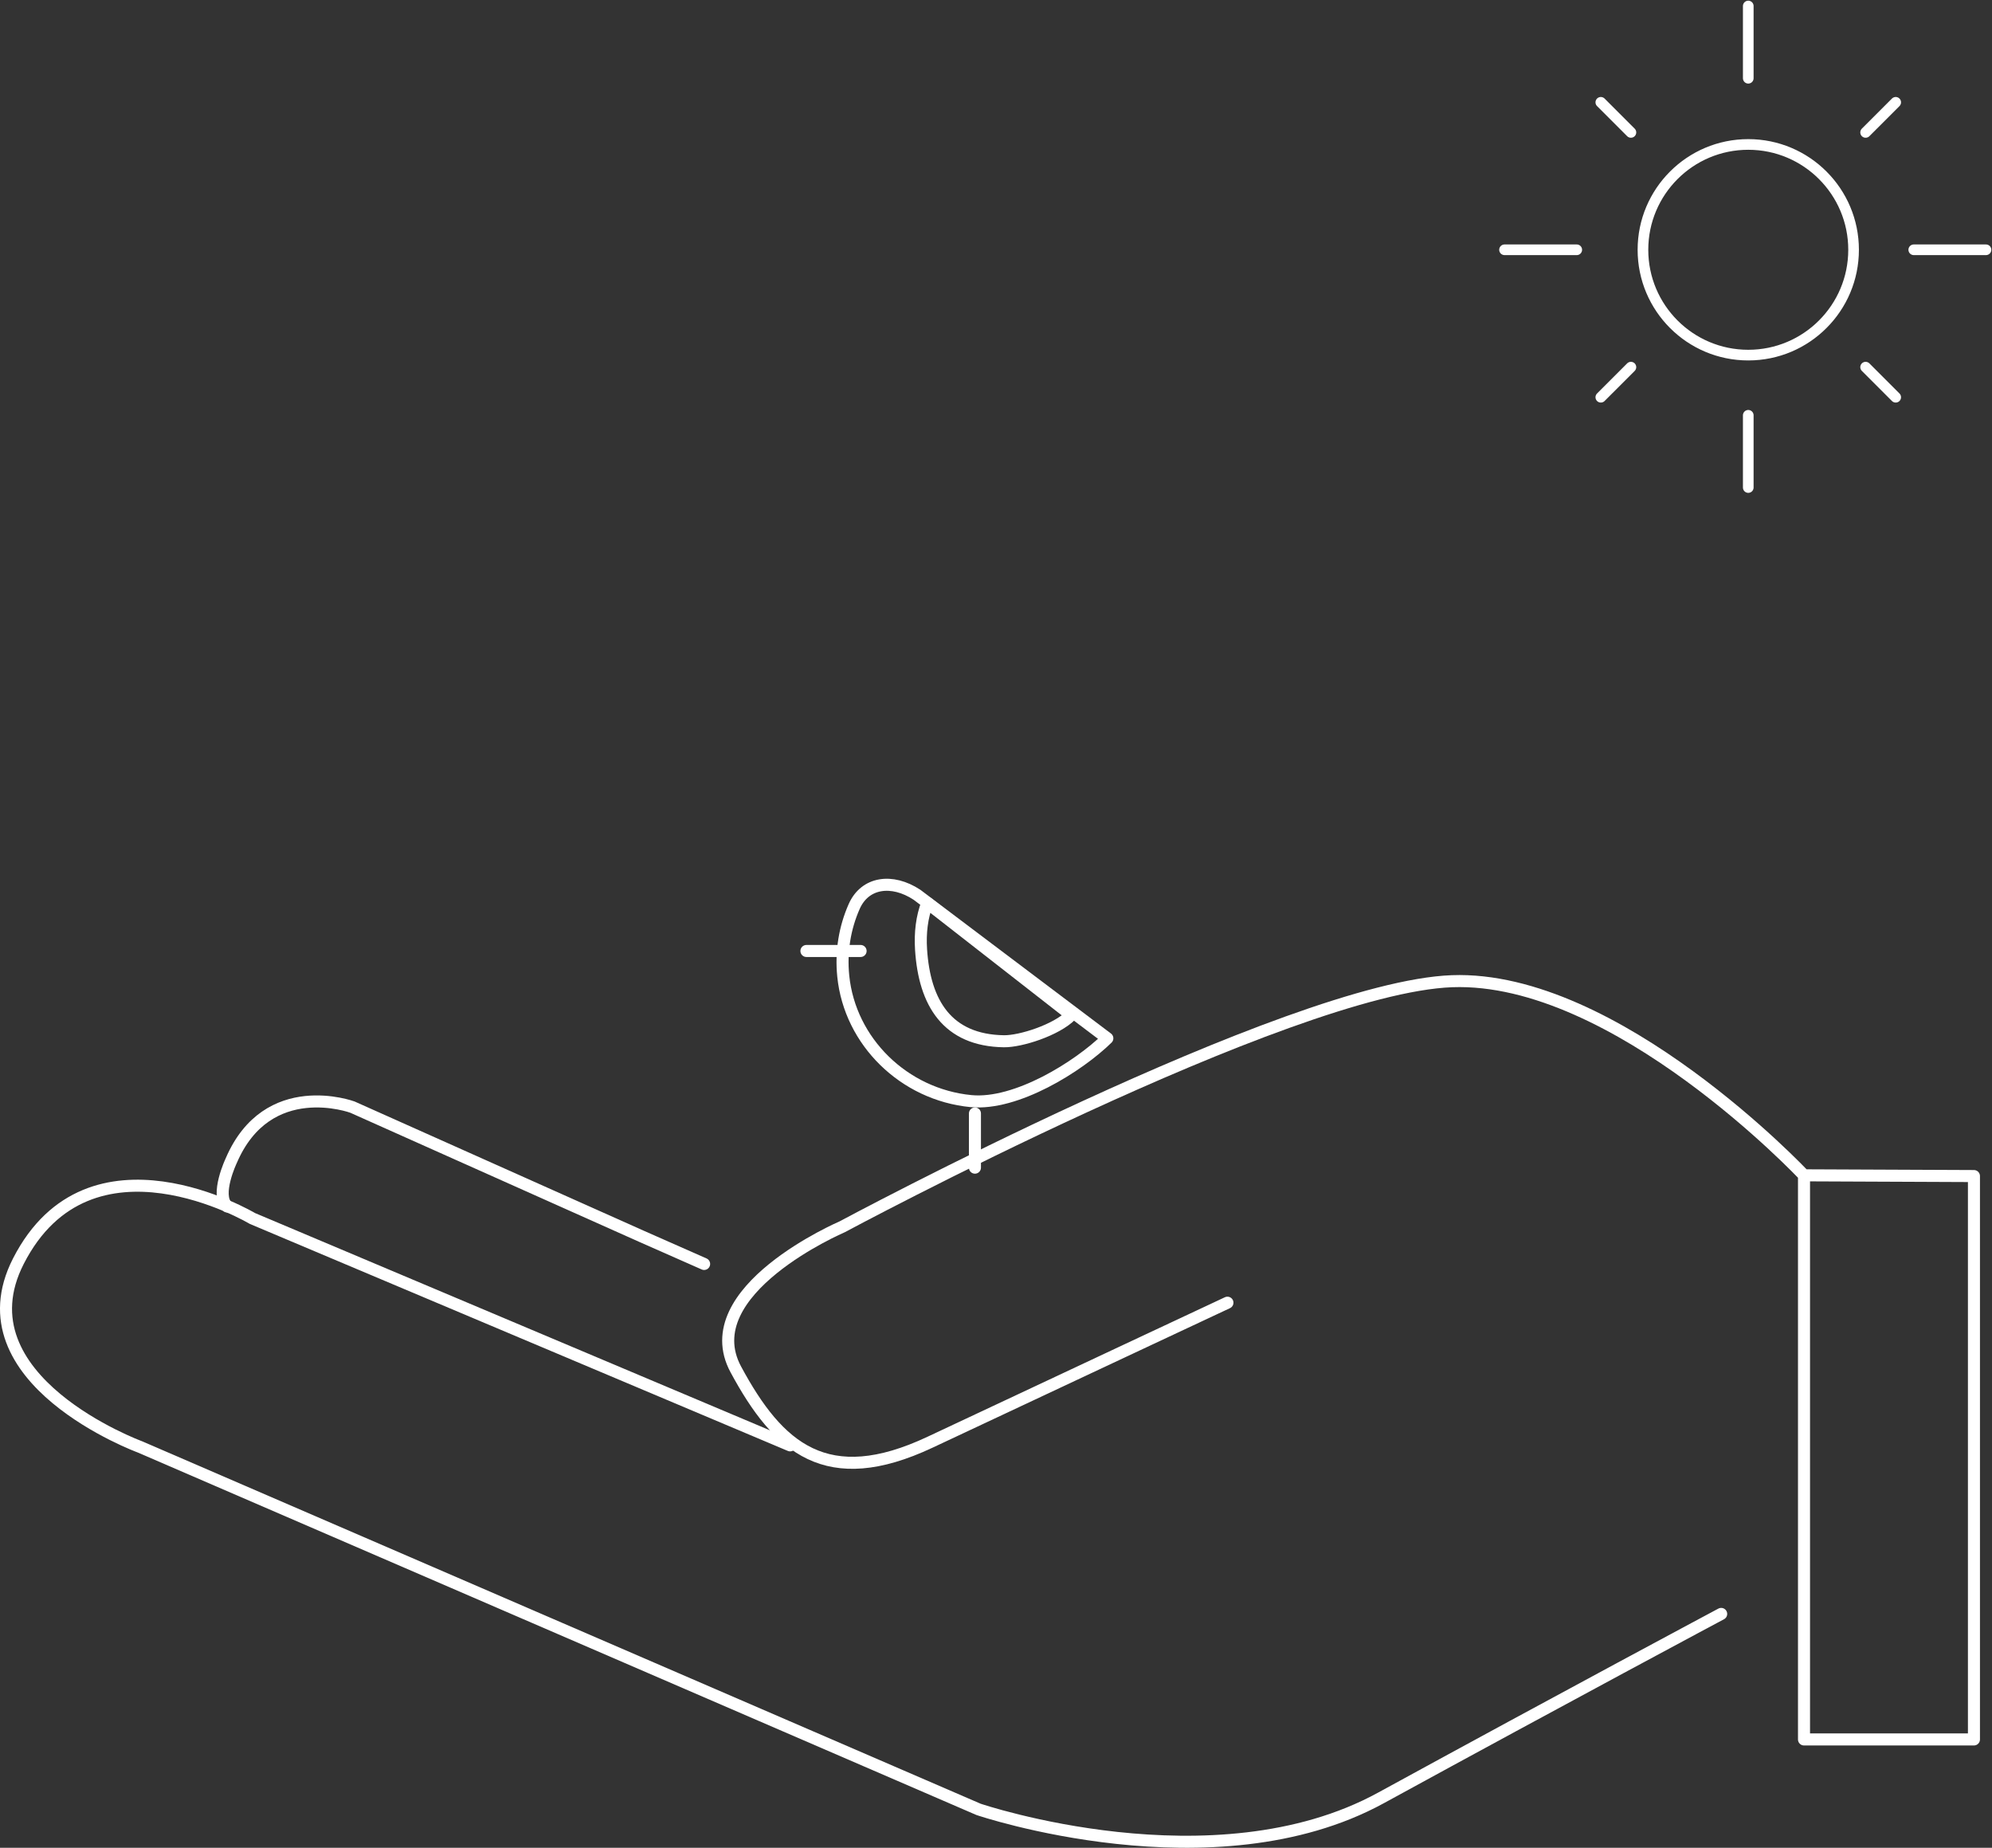 <svg xmlns="http://www.w3.org/2000/svg" width="331" height="307" viewBox="0 0 331 307">
    <rect x="0" y="0" width="331" height="307" fill="#333333" stroke="none"/>
    <g>
        <g>
            <g>
                <g>
                    <path fill="none" stroke="#fff" stroke-linecap="round" stroke-linejoin="round"
                          stroke-miterlimit="20" stroke-width="2"
                          d="M203.956 216.437v0s-32.272 15.118-49.416 23.18c-17.145 8.063-25.213 1.008-32.271-12.093-7.06-13.103 17.648-23.684 17.648-23.684v0s74.123-39.809 101.353-40.818c27.23-1.007 58.492 32.252 58.492 32.252V289H328v0-93.604 0l-28.238-.122v0"/>
                </g>
                <g>
                    <path fill="none" stroke="#fff" stroke-linecap="round" stroke-linejoin="round"
                          stroke-miterlimit="20" stroke-width="2"
                          d="M131.29 240.14v0l-89.356-37.7v0S14.92 186.344 3.06 209.525c-10.097 19.736 20.193 30.868 20.193 30.868v0l139.336 60.221v0s39.09 13.293 66.857-1.888C260.369 281.819 286 268.144 286 268.144v0"/>
                </g>
                <g>
                    <path fill="none" stroke="#fff" stroke-linecap="round" stroke-linejoin="round"
                          stroke-miterlimit="20" stroke-width="2"
                          d="M117 210v0l-10.322-4.557v0l-48.116-21.502v0s-14.099-5.214-20.141 8.905c0 0-2.686 5.647-.672 7.602"/>
                </g>
            </g>
            <g transform="matrix(-1 0 0 1 312 0)">
                <g/>
                <g>
                    <path fill="none" stroke="#fff" stroke-linecap="round" stroke-linejoin="round"
                          stroke-miterlimit="20" stroke-width="2"
                          d="M170.071 150.622c-1.796-4.077-6.296-4.683-10.436-1.965L128 172.51c4.825 4.72 15.14 11.161 22.657 10.433 11.125-1.076 20.122-9.878 21.222-20.757.42-4.131-.268-8.07-1.808-11.564z"/>
                </g>
                <g/>
                <g>
                    <path fill="none" stroke="#fff" stroke-linecap="round" stroke-linejoin="round"
                          stroke-miterlimit="20" stroke-width="2"
                          d="M145.179 173c9.418-.143 13.203-6.353 13.773-15.238.176-2.763-.127-5.387-1.04-7.762L134 168.654c2.48 2.508 8.44 4.388 11.179 4.345z"/>
                </g>
                <g>
                    <path fill="none" stroke="#fff" stroke-linecap="round" stroke-linejoin="round"
                          stroke-miterlimit="20" stroke-width="2" d="M150 185v9"/>
                </g>
                <g>
                    <path fill="none" stroke="#fff" stroke-linecap="round" stroke-linejoin="round"
                          stroke-miterlimit="20" stroke-width="2" d="M178 158h-9"/>
                </g>
            </g>
            <g>
                <g>
                    <path fill="none" stroke="#fff" stroke-linecap="round" stroke-linejoin="round"
                          stroke-miterlimit="20" stroke-width="1.77"
                          d="M308 41.499C308 51.165 300.165 59 290.499 59 280.835 59 273 51.165 273 41.499 273 31.835 280.835 24 290.499 24 300.165 24 308 31.835 308 41.499z"/>
                </g>
                <g>
                    <path fill="none" stroke="#fff" stroke-linecap="round" stroke-linejoin="round"
                          stroke-miterlimit="20" stroke-width="1.77" d="M262 41.5h-12"/>
                </g>
                <g>
                    <path fill="none" stroke="#fff" stroke-linecap="round" stroke-linejoin="round"
                          stroke-miterlimit="20" stroke-width="1.77" d="M318 41.5h12"/>
                </g>
                <g>
                    <path fill="none" stroke="#fff" stroke-linecap="round" stroke-linejoin="round"
                          stroke-miterlimit="20" stroke-width="1.77" d="M290.5 69v12"/>
                </g>
                <g>
                    <path fill="none" stroke="#fff" stroke-linecap="round" stroke-linejoin="round"
                          stroke-miterlimit="20" stroke-width="1.77" d="M290.5 13V1"/>
                </g>
                <g>
                    <path fill="none" stroke="#fff" stroke-linecap="round" stroke-linejoin="round"
                          stroke-miterlimit="20" stroke-width="1.77" d="M266 17l5 5"/>
                </g>
                <g>
                    <path fill="none" stroke="#fff" stroke-linecap="round" stroke-linejoin="round"
                          stroke-miterlimit="20" stroke-width="1.77" d="M266 66l5-5"/>
                </g>
                <g>
                    <path fill="none" stroke="#fff" stroke-linecap="round" stroke-linejoin="round"
                          stroke-miterlimit="20" stroke-width="1.77" d="M315 66l-5-5"/>
                </g>
                <g>
                    <path fill="none" stroke="#fff" stroke-linecap="round" stroke-linejoin="round"
                          stroke-miterlimit="20" stroke-width="1.77" d="M315 17l-5 5"/>
                </g>
            </g>
        </g>
    </g>
</svg>
